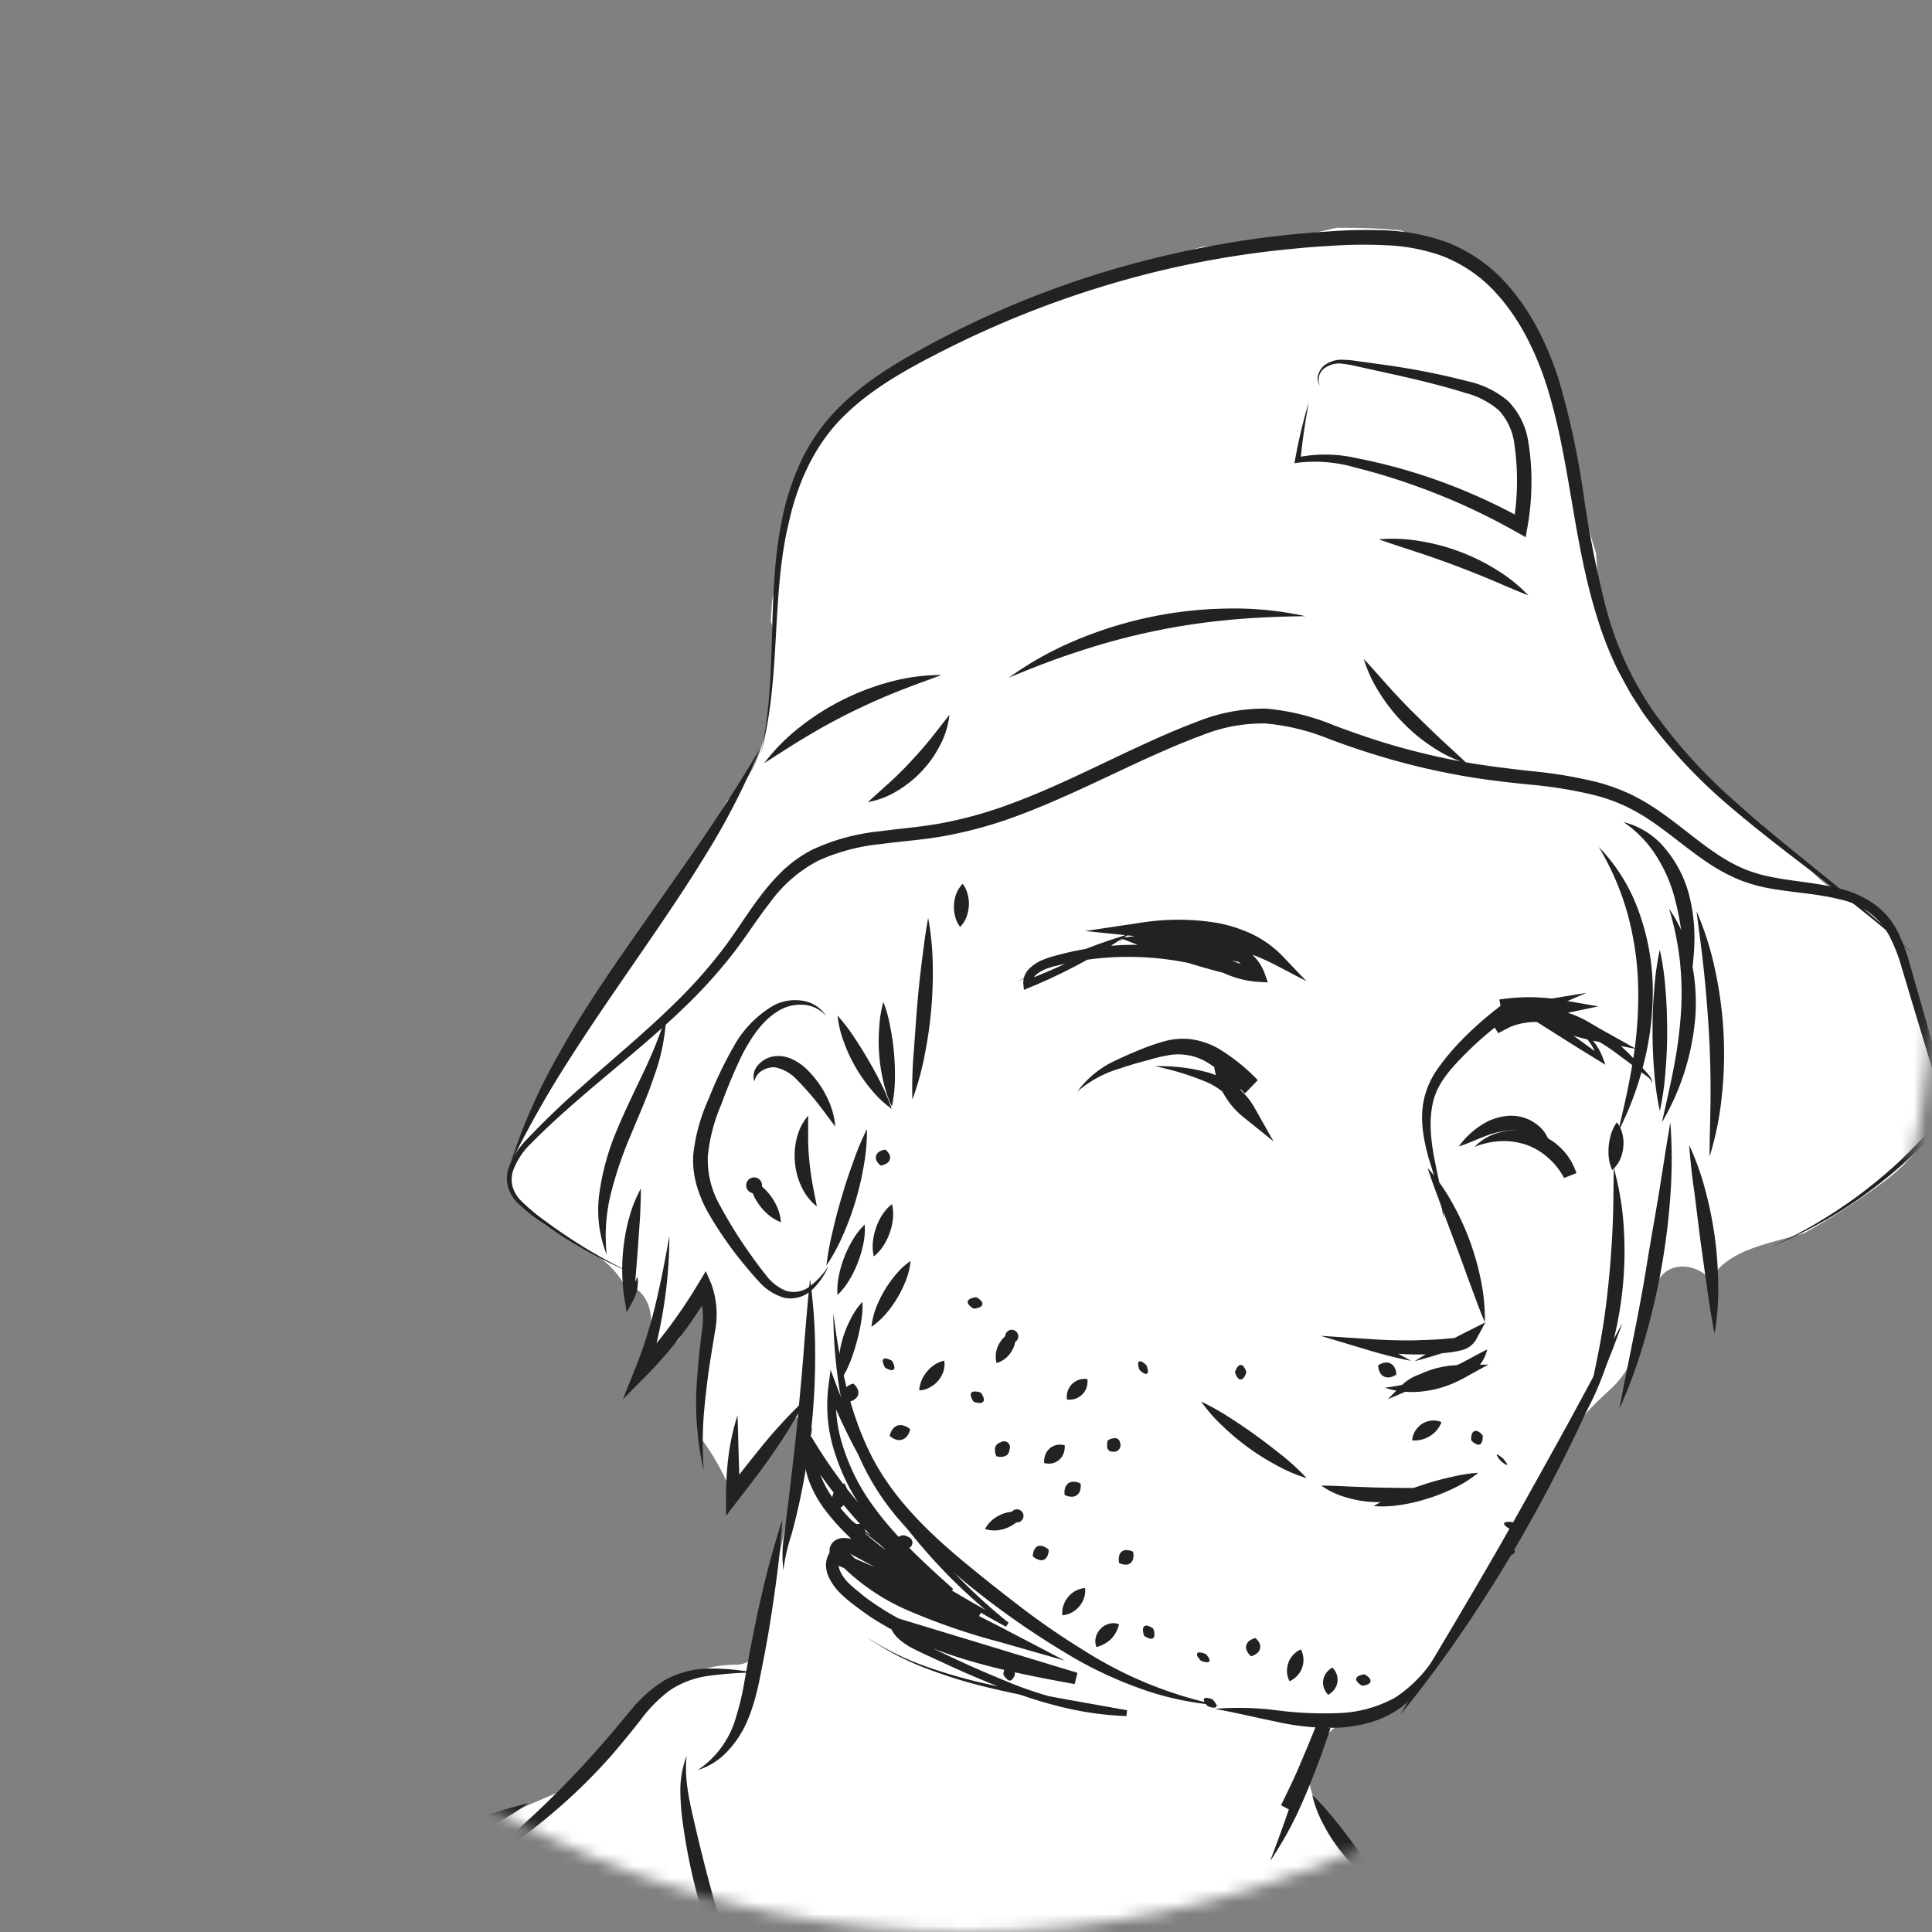 <svg xmlns="http://www.w3.org/2000/svg" width="160" height="160" fill="none"><rect width="100%" height="100%" fill="#808080" stroke="none"/><mask id="a" width="160" height="160" x="0" y="0" maskUnits="userSpaceOnUse" style="mask-type:alpha"><circle cx="80" cy="80" r="80" fill="#D9D9D9"/></mask><g mask="url(#a)"><path fill="#fff" d="M160.795 93.102c-1.475 1.502-2.755 3.2-4.452 4.511a57.646 57.646 0 0 1-6.907 4.5c-2.895.9-6.333 1.312-7.791 3.872-1.085-1.35-3.503-1.627-4.37.184-1.507 3.101-1.177 6.311-3.795 8.772-2.11 1.969-4.099 3.834-4.549 6.816-3.476 4.451-6.219 9.656-9.152 14.514a50.356 50.356 0 0 1-2.874 4.397c-3.454.499-8.328 2.169-8.464 6.354-.065 2.115 1.378 3.557 2.831 4.88.048.56.294 1.085.694 1.48a177.98 177.98 0 0 1 5.047 5.276 8.493 8.493 0 0 1-.444 5.194h-89.46c-.857-3.205.238-7.341 3.41-8.702l15.392-6.582 1.443-.608c2.37-3.459 5.308-7.048 8.99-8.962a9.892 9.892 0 0 1 4.38-1.133c2.386.087 2.64-2.348 2.494-4.451 1.507-4.018 1.822-8.377 3.253-12.422.147-.352.287-.716.407-1.084a1.018 1.018 0 0 0 0-.542c.081-.147.162-.293.25-.44.541-.954-.852-2.141-1.584-1.225-.933 1.171-2.006 2.218-2.971 3.356a17.084 17.084 0 0 0-1.958 2.673 19.69 19.69 0 0 0-2.846-4.988c.033-2.201.255-4.408.494-6.598.086-.109.178-.217.26-.326a.815.815 0 0 0 .076-.856c.278-.688.496-1.399.65-2.126.26-1.268-1.686-1.81-1.946-.542-.12.58-.287 1.15-.499 1.703a.842.842 0 0 0-.271.298c-.114.211-.212.428-.315.645a11.808 11.808 0 0 0-2.217 2.169 14.95 14.95 0 0 0-1.003 1.328l-.065-.228c.095-.11.165-.239.206-.379.607-2.033 1.675-5.715-.542-7.151a5.414 5.414 0 0 0-1.025-.494 7.01 7.01 0 0 0-2.12-2.169c-1.795-1.171-3.844-1.984-5.422-3.47a12.506 12.506 0 0 1-1.702-2.044c.024-1.051.12-2.1.287-3.139 1.328-3.296 3.692-6.251 4.81-9.645l1.236-1.958c1.355-1.789 2.602-3.654 3.795-5.562 2.06-2.679 4.267-5.509 5.73-8.621a26.665 26.665 0 0 0 2.05-3.296c3.123-2.516 3.649-7.255 3.644-10.985v-.96c.1-.192.151-.406.146-.623 0-.543-.06-1.117-.065-1.676a1.425 1.425 0 0 0-.12-.542c0-.39.044-.775.066-1.144 0-.228.032-.46.054-.688.25-1.204.455-2.418.688-3.628.31-1.626.987-3.334.911-4.998a1.476 1.476 0 0 0-.038-.272c.767-1.3 1.427-2.66 1.974-4.066 1.8-1.507 3.107-3.475 4.88-5.02a39.885 39.885 0 0 1 3.86-2.711c.063.005.126.005.19 0 1.567-.223 2.824-1.22 4.153-2.006.417-.244.846-.478 1.274-.705.357.045.72-.04 1.02-.239.395-.25.802-.477 1.203-.71.354.226.779.313 1.193.244l.417-.07a1.355 1.355 0 0 0 .927-.543c4.045-1.898 8.556-3.22 12.899-4.49a23.71 23.71 0 0 0 3.253-.444 2.904 2.904 0 0 0 1.897.271c2.017-.439 4.018-.96 6.035-1.41 1.285 0 2.575 0 3.855.104.542.027 1.019.07 1.507.119 2.787 1.34 5.601 2.207 8.225 4.06l.157.098c1.085 1.556 2.017 3.254 3.123 4.696l.071.081c.426 1.283.862 2.566 1.306 3.85.001.252.03.502.087.748.743 3.058 1.329 6.154 2.169 9.217 0 .054.043.103.065.163.038.265.07.542.114.807.201 1.013.471 2.012.808 2.988.082 1.76.32 3.509.71 5.227 1.084 4.744 4.115 7.85 6.674 11.82.135.22.321.406.542.541 1.545 2 3.494 3.652 5.72 4.847a16.947 16.947 0 0 0 3.476 3.085c1.247 1.486 2.629 2.787 4.809 3.297.119.027.228.038.336.054l.212.146a9.52 9.52 0 0 1 3.193 4.11c-.041.335-.021.675.06 1.003a48.21 48.21 0 0 0 2.201 6.951l.13.46c.445 1.888.629 3.827.548 5.764z"/><path fill="#222221" d="M52.407 105.464a40.142 40.142 0 0 1-5.004-2.559 40.165 40.165 0 0 1-2.359-1.545 16.417 16.417 0 0 1-2.217-1.773 3.014 3.014 0 0 1-.743-1.274c-.136-.486-.136-1 0-1.486.32-.918.84-1.753 1.523-2.445a69.165 69.165 0 0 1 4.05-3.93c2.798-2.511 5.71-4.88 8.355-7.494a40.615 40.615 0 0 0 3.703-4.153c1.139-1.453 2.093-3.069 3.253-4.587a17.19 17.19 0 0 1 1.914-2.168c.72-.674 1.53-1.243 2.408-1.692a17.27 17.27 0 0 1 5.563-1.513c1.876-.254 3.74-.38 5.535-.753 1.81-.366 3.59-.875 5.319-1.524 3.475-1.28 6.81-2.976 10.22-4.565 1.708-.792 3.421-1.567 5.21-2.234a14.825 14.825 0 0 1 5.721-1.084c1.93.173 3.822.639 5.611 1.383 1.762.66 3.497 1.263 5.292 1.767 1.794.504 3.595.927 5.422 1.258 1.827.33 3.659.542 5.53.759 1.895.17 3.775.483 5.622.938.931.252 1.838.584 2.711.992.87.423 1.702.918 2.489 1.48 1.567 1.085 2.977 2.332 4.495 3.356.742.518 1.534.961 2.364 1.323.837.343 1.71.592 2.602.743 1.806.342 3.698.445 5.574.96.956.252 1.86.675 2.667 1.247.206.142.399.304.575.482.193.168.374.35.542.542.311.388.582.805.808 1.247.422.87.759 1.778 1.008 2.711l.776 2.711 1.545 5.422.38 1.356c.138.458.252.923.341 1.393a3.342 3.342 0 0 1-.049 1.502c-.155.478-.404.92-.732 1.301a36.059 36.059 0 0 1-4.088 3.91 38.076 38.076 0 0 1-9.634 5.773 39.807 39.807 0 0 0 9.428-6.018 35.603 35.603 0 0 0 3.937-3.952c.278-.338.488-.726.618-1.144a2.85 2.85 0 0 0 0-1.28c-.19-.873-.543-1.778-.776-2.673l-1.626-5.378-.814-2.711a13.873 13.873 0 0 0-.992-2.548 6.039 6.039 0 0 0-4.115-3.053c-1.757-.455-3.633-.542-5.514-.862a13.002 13.002 0 0 1-2.808-.76 14.907 14.907 0 0 1-2.56-1.376c-1.626-1.085-3.019-2.3-4.527-3.346a16.336 16.336 0 0 0-2.347-1.377 14.772 14.772 0 0 0-2.554-.91 36.175 36.175 0 0 0-5.46-.884c-1.86-.19-3.752-.407-5.611-.743a60.555 60.555 0 0 1-5.536-1.258 68.614 68.614 0 0 1-5.379-1.768 18.179 18.179 0 0 0-5.264-1.284 13.438 13.438 0 0 0-5.26.976c-1.729.634-3.437 1.393-5.134 2.168-3.389 1.562-6.76 3.253-10.301 4.555a35.19 35.19 0 0 1-5.487 1.54c-1.882.379-3.795.493-5.606.737a16.533 16.533 0 0 0-5.249 1.382 11.517 11.517 0 0 0-4.034 3.514c-1.138 1.447-2.12 3.058-3.318 4.543a41.796 41.796 0 0 1-3.833 4.175c-2.71 2.613-5.677 4.945-8.501 7.39-1.416 1.22-2.803 2.478-4.105 3.795a6.002 6.002 0 0 0-1.485 2.245 2.35 2.35 0 0 0-.06 1.285c.117.428.336.82.64 1.144a15.468 15.468 0 0 0 2.125 1.784 41.09 41.09 0 0 0 2.304 1.594 40.556 40.556 0 0 0 4.902 2.721z"/><path fill="#222221" d="M42.268 96.372a47.898 47.898 0 0 1 4.088-9.217c1.627-2.939 3.508-5.742 5.422-8.507l5.753-8.22c1.887-2.754 3.708-5.546 5.422-8.452a58.799 58.799 0 0 1-4.603 8.968c-1.752 2.868-3.66 5.633-5.552 8.387-1.893 2.754-3.796 5.498-5.585 8.306a87.017 87.017 0 0 0-4.945 8.735zm20.728-33.919c.726-3.182.835-6.44.932-9.688.098-3.248.168-6.507.84-9.76.323-1.62.832-3.198 1.519-4.7a15.654 15.654 0 0 1 2.77-4.126c2.283-2.44 5.167-4.153 8.035-5.688a78.856 78.856 0 0 1 18.277-7.048 82.078 82.078 0 0 1 9.657-1.806c.813-.097 1.626-.2 2.439-.265.814-.065 1.627-.152 2.451-.196a40.556 40.556 0 0 1 4.945-.092c1.687.073 3.354.4 4.945.97a12.96 12.96 0 0 1 4.283 2.739c2.434 2.385 3.963 5.465 4.982 8.593A66.995 66.995 0 0 1 131.148 41a88.818 88.818 0 0 0 1.898 9.505 27.22 27.22 0 0 0 4.071 8.675 43.413 43.413 0 0 0 6.507 7.14c4.793 4.338 10.198 8.084 14.818 12.682-4.804-4.392-10.242-7.987-15.209-12.237a43.797 43.797 0 0 1-6.734-7.14 11.961 11.961 0 0 1-.704-1.015l-.673-1.04a59.833 59.833 0 0 1-1.187-2.17 30.236 30.236 0 0 1-1.773-4.613c-1.925-6.311-2.169-12.937-4.132-19.036-.997-3.02-2.488-5.932-4.738-8.106a11.717 11.717 0 0 0-3.899-2.462 15.52 15.52 0 0 0-4.597-.872 38.485 38.485 0 0 0-4.804.065c-.808.038-1.627.103-2.413.179-.786.076-1.626.157-2.407.249a79.995 79.995 0 0 0-9.532 1.724 82.37 82.37 0 0 0-18.108 6.81c-2.869 1.47-5.699 3.096-7.916 5.39-2.218 2.293-3.557 5.307-4.267 8.436-1.519 6.24-.63 12.942-2.353 19.29z"/><path fill="#222221" d="M78.627 59.2a6.977 6.977 0 0 1-.765 2.5 9.369 9.369 0 0 1-3.551 3.794 6.965 6.965 0 0 1-2.44.933l1.876-1.692a28.64 28.64 0 0 0 1.724-1.718 37.206 37.206 0 0 0 1.6-1.833l1.556-1.984zm34.315-4.631c.721.775 1.388 1.545 2.066 2.299.677.753 1.36 1.474 2.065 2.168.705.694 1.421 1.405 2.169 2.104.748.7 1.496 1.366 2.255 2.098a10.756 10.756 0 0 1-2.835-1.355 13.923 13.923 0 0 1-2.44-2 14.324 14.324 0 0 1-1.957-2.473 11.049 11.049 0 0 1-1.323-2.841zm1.247-9.901a12.906 12.906 0 0 1 3.389.141 17.083 17.083 0 0 1 6.343 2.37 12.791 12.791 0 0 1 2.646 2.125c-1.084-.418-2.071-.862-3.08-1.285a82.801 82.801 0 0 0-6.132-2.293c-1.041-.347-2.093-.678-3.166-1.058zM83.55 56.121a27.802 27.802 0 0 1 5.606-3.123 33.524 33.524 0 0 1 12.568-2.602 27.35 27.35 0 0 1 6.381.634c-2.136.027-4.239.108-6.332.31a55.368 55.368 0 0 0-6.214.932c-2.052.429-4.08.972-6.072 1.626-2 .635-3.963 1.4-5.937 2.223zm-20.261 7.08a16.175 16.175 0 0 1 2.965-2.998 20.722 20.722 0 0 1 7.542-3.757 16.043 16.043 0 0 1 4.18-.543c-1.323.488-2.613.95-3.882 1.459a56.193 56.193 0 0 0-3.72 1.675A50.279 50.279 0 0 0 66.792 61c-1.176.7-2.32 1.453-3.502 2.201zm45.093-29.88c-.276 1.6-.542 3.2-.678 4.81l-.271-.255c1.64-.33 3.332-.305 4.961.076a46.37 46.37 0 0 1 4.772 1.198 47.835 47.835 0 0 1 9.038 3.871l-.884.417c.383-2.206.414-4.458.092-6.674a5.05 5.05 0 0 0-1.274-2.776 6.951 6.951 0 0 0-2.819-1.458c-2.169-.678-4.414-1.199-6.658-1.687l-1.692-.374c-.542-.119-1.122-.265-1.675-.33a2.072 2.072 0 0 0-1.556.32 1.201 1.201 0 0 0-.44 1.469 1.037 1.037 0 0 1-.141-.846c.075-.295.233-.562.456-.77a2.31 2.31 0 0 1 1.702-.51c.602 0 1.166.125 1.741.19l1.713.239c2.3.32 4.579.773 6.826 1.355a7.631 7.631 0 0 1 3.297 1.627 6.102 6.102 0 0 1 1.67 3.35 19.8 19.8 0 0 1 .265 3.557 20.75 20.75 0 0 1-.331 3.535l-.146.835-.737-.417a53.314 53.314 0 0 0-8.762-3.969 50.872 50.872 0 0 0-4.625-1.388 11.927 11.927 0 0 0-4.701-.401l-.325.049.054-.304c.289-1.6.666-3.181 1.128-4.739zM68.412 84.14a2.71 2.71 0 0 0-1.995-.932 3.46 3.46 0 0 0-2.071.585c-1.242.787-2.093 2.088-2.803 3.4a42.015 42.015 0 0 0-1.79 4.223 14.478 14.478 0 0 0-1.133 4.306 7.672 7.672 0 0 0 1.025 4.147 36.918 36.918 0 0 0 2.413 3.888c.439.623.905 1.257 1.366 1.832a3.867 3.867 0 0 0 1.66 1.307 2.17 2.17 0 0 0 1.989-.369 6.462 6.462 0 0 0 1.54-1.686 5.866 5.866 0 0 1-1.329 1.946 2.605 2.605 0 0 1-2.358.684 4.477 4.477 0 0 1-2.087-1.35 37.099 37.099 0 0 1-1.54-1.801 31.262 31.262 0 0 1-2.668-3.914 10.579 10.579 0 0 1-.943-2.261 7.622 7.622 0 0 1-.277-2.5 15.11 15.11 0 0 1 1.28-4.651 33.217 33.217 0 0 1 2.033-4.262 8.957 8.957 0 0 1 3.334-3.46 3.839 3.839 0 0 1 2.397-.395 2.77 2.77 0 0 1 1.957 1.263z"/><path fill="#222221" d="M62.475 89.562a1.361 1.361 0 0 1 .304-1.355 2.169 2.169 0 0 1 1.339-.732 2.652 2.652 0 0 1 1.529.265 4.4 4.4 0 0 1 1.187.835 8.2 8.2 0 0 1 1.589 2.17c.418.794.675 1.664.754 2.558-.543-.715-1.03-1.398-1.551-2.05a22.226 22.226 0 0 0-1.627-1.826 3.324 3.324 0 0 0-1.821-1.036c-.35-.02-.7.063-1.003.239a1.345 1.345 0 0 0-.7.932zm4.452 2.83v1.952c0 .624.043 1.225.103 1.833.06.607.14 1.203.249 1.816.108.613.244 1.23.369 1.92a4.463 4.463 0 0 1-1.27-1.627 5.823 5.823 0 0 1-.541-2.001 6.028 6.028 0 0 1 .157-2.066 4.496 4.496 0 0 1 .933-1.827zm-2.262 8.823a3.49 3.49 0 0 1-1.035-.618 4.715 4.715 0 0 1-1.301-1.79.656.656 0 1 1 .77-.542c.284.242.539.517.759.819.217.304.399.631.542.976.157.366.247.757.265 1.155zm4.696-17.111c.505.568.968 1.174 1.383 1.81.417.614.802 1.242 1.17 1.877.37.634.727 1.28 1.052 1.946a14.8 14.8 0 0 1 .884 2.099 8.751 8.751 0 0 1-1.675-1.578c-.49-.58-.928-1.202-1.307-1.86a12.31 12.31 0 0 1-.965-2.06 8.798 8.798 0 0 1-.542-2.234zm4.5 7.53a9.98 9.98 0 0 1-.716-2.11 15.47 15.47 0 0 1-.336-2.168 14.7 14.7 0 0 1 0-2.169 9.446 9.446 0 0 1 .347-2.201c.272.7.47 1.427.591 2.169.14.707.24 1.422.298 2.141.06.721.082 1.445.066 2.169-.015.73-.098 1.455-.25 2.169zm1.697-.57a35.39 35.39 0 0 1 .103-3.795c.103-1.253.174-2.5.277-3.747.103-1.247.227-2.494.385-3.74.157-1.248.309-2.5.542-3.763.233 1.252.36 2.521.38 3.795a34.194 34.194 0 0 1-.125 3.795 35.448 35.448 0 0 1-.542 3.768 23.194 23.194 0 0 1-1.02 3.687zm3.958-14.297a2.449 2.449 0 0 1-.428-.916 3.183 3.183 0 0 1-.082-.9 3.01 3.01 0 0 1 .174-.89c.12-.323.304-.618.542-.867.207.27.353.583.428.916.075.294.104.597.087.9a3.41 3.41 0 0 1-.179.89c-.12.322-.304.617-.542.867zm-24.344 7.34a16.46 16.46 0 0 1-1.04 5.129c-.543 1.659-1.28 3.253-1.914 4.815a31.397 31.397 0 0 0-1.627 4.798 14.575 14.575 0 0 0-.347 5.053 9.987 9.987 0 0 1-.586-5.221c.256-1.75.735-3.459 1.426-5.086.678-1.626 1.437-3.16 2.17-4.711a38.667 38.667 0 0 0 1.918-4.777zm-2.098 14.319c0 .791-.033 1.561-.065 2.326l-.158 2.271c-.114 1.508-.216 3.004-.38 4.528l-.688-.206a5.018 5.018 0 0 0 1.014-1.627 3.253 3.253 0 0 1-.396 2.044l-.504.911-.184-1.117c-.355-2.33-.195-4.71.466-6.972a11.15 11.15 0 0 1 .895-2.158zm2.358 3.927c0 1.928-.151 3.853-.45 5.758a41.868 41.868 0 0 1-.542 2.846 26.18 26.18 0 0 1-.846 2.793l-.889-.542a54.787 54.787 0 0 0 2.749-3.346 43.315 43.315 0 0 0 2.402-3.6l.596-.992.456 1.057a7.463 7.463 0 0 1 .282 4.067c-.196 1.284-.429 2.51-.586 3.795-.157 1.285-.304 2.51-.369 3.795a31.843 31.843 0 0 0 .044 3.795 24.898 24.898 0 0 1-.542-7.666c.08-1.28.227-2.575.38-3.795a6.91 6.91 0 0 0-.294-3.465l1.047.06a34.86 34.86 0 0 1-5.422 7.086l-1.865 1.887.976-2.445c.361-.871.681-1.759.96-2.663.281-.9.542-1.816.764-2.737.46-1.914.819-3.79 1.15-5.688zm5.644 14.86c.05 1.117.06 2.218.098 3.318.038 1.101.06 2.169.12 3.253l-1.047-.336c.504-.672.987-1.355 1.513-2.011.526-.656 1.04-1.312 1.577-1.958a40.408 40.408 0 0 1 3.46-3.687 41.864 41.864 0 0 1-2.625 4.338c-.477.689-.96 1.377-1.464 2.044s-1.019 1.334-1.534 1.995l-1.046 1.356v-1.692c-.002-1.12.071-2.24.216-3.351a19.22 19.22 0 0 1 .732-3.269z"/><path fill="#222221" d="M67.079 105.93a42.91 42.91 0 0 1 .428 6.078 56.337 56.337 0 0 1-1.242 12.118 50.547 50.547 0 0 1-.72 2.966c-.317.955-.54 1.94-.668 2.938a10.514 10.514 0 0 1 .087-3.058l.374-2.998c.233-2.001.477-3.996.673-5.997.195-2 .385-3.995.542-6.001.157-2.006.325-4.018.526-6.046zm1.935 2.815c.51 4.05 1.296 8.105 3.09 11.695 1.795 3.589 4.728 6.435 7.84 9.005a149.462 149.462 0 0 0 4.788 3.796 61.992 61.992 0 0 0 5.015 3.431 33.42 33.42 0 0 0 11.218 4.555 24.615 24.615 0 0 1-6.035-1.215 33.723 33.723 0 0 1-5.655-2.521 69.147 69.147 0 0 1-10.1-7.091 40.428 40.428 0 0 1-4.495-4.295 20.671 20.671 0 0 1-3.421-5.237 24.455 24.455 0 0 1-1.762-5.964 40.948 40.948 0 0 1-.483-6.159zm31.571 32.774a24.777 24.777 0 0 1 5.222.13c1.679.214 3.372.288 5.064.223a10.42 10.42 0 0 0 4.679-1.291 11.218 11.218 0 0 0 3.448-3.622 8.42 8.42 0 0 1-2.922 4.408 8.193 8.193 0 0 1-2.457 1.231 11.61 11.61 0 0 1-2.672.477c-1.773.068-3.547-.1-5.276-.498-1.708-.342-3.367-.759-5.086-1.058z"/><path fill="#222221" d="m115.956 142.012 4.771-8.035c1.578-2.678 3.15-5.357 4.669-8.062 1.518-2.706 3.03-5.422 4.521-8.133l4.446-8.22c-1.046 2.945-2.271 5.824-3.605 8.648a129.3 129.3 0 0 1-4.311 8.317 117.427 117.427 0 0 1-4.923 7.97c-1.745 2.592-3.578 5.102-5.568 7.515z"/><path fill="#222221" d="M131.289 117.045c.38-1.702.754-3.372 1.085-5.053.33-1.68.58-3.356.764-5.047.184-1.692.32-3.384.401-5.092.082-1.707.082-3.415.103-5.156a23.97 23.97 0 0 1 .841 5.151 30.278 30.278 0 0 1-1.193 10.367 24.262 24.262 0 0 1-2.001 4.83z"/><path fill="#222221" d="M133.513 96.898a3.46 3.46 0 0 1-.282-1.051 4.77 4.77 0 0 1 0-.971c.032-.322.096-.64.189-.949.108-.35.269-.68.478-.981.234.297.397.644.477 1.014.076.338.096.686.059 1.03a3.29 3.29 0 0 1-.255 1.008c-.153.346-.38.653-.666.9z"/><path fill="#222221" d="M133.989 93.764c.488-2.017.949-4.013 1.258-6.024.323-1.997.462-4.018.418-6.04a24.893 24.893 0 0 0-.862-5.964 22.463 22.463 0 0 0-2.402-5.595 14.72 14.72 0 0 1 3.302 5.308 19.52 19.52 0 0 1 1.171 6.202 23.98 23.98 0 0 1-.705 6.257 26.05 26.05 0 0 1-2.18 5.856zm4.235-18.511a11.865 11.865 0 0 1 1.832 4.25c.337 1.53.454 3.1.347 4.663a20.479 20.479 0 0 1-2.765 8.778c.325-1.502.678-2.97.96-4.446a36.21 36.21 0 0 0 .596-4.413 25.05 25.05 0 0 0-.065-4.424 24.01 24.01 0 0 0-.905-4.408z"/><path fill="#222221" d="M137.459 78.648c.237 1.1.395 2.217.472 3.34.097 1.084.13 2.228.135 3.34a36.21 36.21 0 0 1-.135 3.34 22.79 22.79 0 0 1-.472 3.34 24.414 24.414 0 0 1-.472-3.34 40.068 40.068 0 0 1-.13-3.34c0-1.112.038-2.229.136-3.34.075-1.123.231-2.24.466-3.34zm3.042-3.183a25.31 25.31 0 0 1 1.551 4.934 32.765 32.765 0 0 1 .547 10.318 25.539 25.539 0 0 1-1.019 5.07c0-1.725.076-3.427.081-5.119a82.362 82.362 0 0 0-.13-5.07 113.096 113.096 0 0 0-.407-5.052c-.173-1.687-.412-3.39-.623-5.08zm-.613 19.367a21.686 21.686 0 0 1 1.345 3.757 31.78 31.78 0 0 1 .786 3.904c.174 1.317.266 2.645.277 3.974a21.335 21.335 0 0 1-.304 3.974c-.266-1.312-.455-2.608-.64-3.909l-.542-3.877-.482-3.876a54.772 54.772 0 0 1-.44-3.947zm-5.774 21.84c.363-1.996.775-3.964 1.166-5.932.39-1.968.77-3.931 1.084-5.904.315-1.974.678-3.942 1.003-5.92.326-1.98.613-3.97.965-5.965a41.87 41.87 0 0 1 0 6.073c-.283 4.041-1 8.039-2.136 11.928a41.995 41.995 0 0 1-2.082 5.72zm5.671-34.435c-.195-1.355-.282-2.71-.417-4.017a24.153 24.153 0 0 0-.678-3.85 12.467 12.467 0 0 0-1.529-3.497 9.527 9.527 0 0 0-2.711-2.792 6.474 6.474 0 0 1 3.481 2.228 9.803 9.803 0 0 1 1.936 3.741c.35 1.348.502 2.74.45 4.132a20.837 20.837 0 0 1-.532 4.055zm-20.229 18.613a35.95 35.95 0 0 0-1.225-4.88c-.45-1.626-.797-3.366-.358-5.123a7.05 7.05 0 0 1 1.133-2.397c.497-.697 1.04-1.36 1.627-1.984a28.384 28.384 0 0 1 3.833-3.383l-.119.83-.217-1.145a15.845 15.845 0 0 1 5.01.033l3.128.542-3.107.656a7.206 7.206 0 0 1-2.748.049l.249-1.16a24.698 24.698 0 0 1 5.823 2.353l2.911 1.626-3.253-.618a18.844 18.844 0 0 1-5.655-2.06l.45-.76c.944.662 1.882 1.34 2.814 2.012.933.672 1.871 1.35 2.798 2.039l-.331.25a4.668 4.668 0 0 0-1.084-1.915 4.877 4.877 0 0 0-1.876-1.252 4.668 4.668 0 0 1 2.044 1.084 4.88 4.88 0 0 1 1.334 1.952l.217.58-.543-.336a178.763 178.763 0 0 1-2.938-1.822c-.971-.618-1.952-1.225-2.923-1.854l.456-.754a19.518 19.518 0 0 0 5.422 1.763l-.358 1.019a26.72 26.72 0 0 0-5.601-2.169l.25-1.16a6.302 6.302 0 0 0 2.298-.06v1.188a14.576 14.576 0 0 0-4.63-.076l-.217-1.144a1.19 1.19 0 0 1 1.182.417l.396.477-.51.353a28.044 28.044 0 0 0-3.795 3.166c-1.155 1.16-2.299 2.37-2.711 3.877-.412 1.507-.265 3.172.038 4.798.304 1.627.775 3.302.786 4.988zM84.233 81.31a40.262 40.262 0 0 1 3.763-1.925 46.413 46.413 0 0 1 3.947-1.534l1.67-.542-1.502.938a41 41 0 0 1-3.367 1.925 43.938 43.938 0 0 1-3.519 1.626l-.428.18-.049-.473a1.625 1.625 0 0 1 .504-1.295c.304-.296.66-.532 1.052-.694a7.4 7.4 0 0 1 1.123-.375c.363-.103.737-.19 1.084-.276a24.68 24.68 0 0 1 9.125-.352c1.519.225 3.014.588 4.467 1.084l-.32 1.084a53.823 53.823 0 0 1-6.89-2.168l-2.126-.83 2.266-.298a6.278 6.278 0 0 1 2.592.265c.783.257 1.546.57 2.282.938 1.432.695 2.814 1.405 4.235 1.502l-.607.803a2.995 2.995 0 0 0-1.529-1.562 10.612 10.612 0 0 0-2.397-.84 35.944 35.944 0 0 0-5.205-.922l-4.532-.466 4.5-.672a19.84 19.84 0 0 1 6.23-.033c1.047.173 2.067.487 3.03.933a8.842 8.842 0 0 1 2.597 1.865l1.968 2.065-2.515-1.317a18.434 18.434 0 0 0-9.136-2.082l.125-.645a25.621 25.621 0 0 0 5.134 1.832l-.184.434a9.466 9.466 0 0 0-4.479-1.561 26.059 26.059 0 0 0-2.429-.141h-1.225a1.53 1.53 0 0 0-.59.06c-.19.053-.234.4 0 .444-.234-.027-.223-.401 0-.477.193-.073.4-.106.606-.098l1.226-.06a21.73 21.73 0 0 1 2.45 0 9.776 9.776 0 0 1 4.728 1.426l.998.651-1.182-.222a22.77 22.77 0 0 1-5.324-1.686l-1.231-.543 1.36-.081a19.25 19.25 0 0 1 9.597 1.925l-.542.748a9.215 9.215 0 0 0-5.134-2.407 18.765 18.765 0 0 0-5.878.114l-.038-1.139c1.816.171 3.615.48 5.384.922.92.205 1.814.516 2.662.927a4.194 4.194 0 0 1 2.115 2.217l.304.857-.911-.054a8.125 8.125 0 0 1-2.483-.608c-.77-.309-1.491-.677-2.17-1.019-1.398-.683-2.819-1.296-4.207-1.117l.141-1.128a59.621 59.621 0 0 0 6.734 2.207l-.32 1.052a24.595 24.595 0 0 0-8.674-1.442 23.493 23.493 0 0 0-5.482.7 6.659 6.659 0 0 0-1.025.303c-.634.255-1.209.705-1.16 1.236l-.477-.298a50.267 50.267 0 0 0 3.524-1.507 53.277 53.277 0 0 0 3.41-1.757l.168.38a42.987 42.987 0 0 0-3.98 1.35c-1.3.515-2.596 1.019-3.854 1.653z"/><path fill="#222221" d="M124.485 83.923a85.6 85.6 0 0 1-1.345 1.084l-.184-.298a11.53 11.53 0 0 1 4.641-1.865l3.795-.624-3.567 1.54c-.64.277-1.28.542-1.903.857-.624.314-1.236.623-1.849.948l-.607-.997a6.44 6.44 0 0 1 3.947-1.112 8.872 8.872 0 0 1 3.882 1.036c1.145.63 2.2 1.411 3.139 2.32.477.434.911.9 1.35 1.367l.645.71c.201.228.456.542.374.873 0-.336-.281-.542-.542-.721l-.759-.58c-.493-.39-1.008-.765-1.512-1.139a16.826 16.826 0 0 0-3.172-1.897 8.744 8.744 0 0 0-3.449-.787 5.75 5.75 0 0 0-3.253.895l-.607-.998a23.651 23.651 0 0 1 1.952-.91 21.876 21.876 0 0 1 2.017-.754l.222.916a13.658 13.658 0 0 0-4.587 1.225l-.179-.298a61.215 61.215 0 0 1 1.551-.791zm-35.264 6.475a8.095 8.095 0 0 1 3.253-2.613 30.99 30.99 0 0 1 1.909-.84c.65-.272 1.317-.504 1.995-.695a5.63 5.63 0 0 1 2.266-.184c.76.108 1.494.35 2.169.716a15.66 15.66 0 0 1 3.351 2.673l-1.047 1.084a8.843 8.843 0 0 0-2.109-1.491l1.041-.77a5.662 5.662 0 0 0 1.708 3.253l-.965.76a5.881 5.881 0 0 0-2.944-2.712 22.848 22.848 0 0 0-4.207-1.28 15.325 15.325 0 0 1 4.489.543 7.64 7.64 0 0 1 2.12 1.046 5.72 5.72 0 0 1 1.626 1.817l1.589 2.814-2.554-2.055a6.584 6.584 0 0 1-1.502-1.757 6.358 6.358 0 0 1-.824-2.169l-.238-1.388 1.279.613a10.38 10.38 0 0 1 2.494 1.697l-1.041 1.084a15.185 15.185 0 0 0-2.992-2.494 4.659 4.659 0 0 0-3.481-.629c-.63.103-1.269.304-1.93.483a27.76 27.76 0 0 0-1.942.586 9.466 9.466 0 0 0-3.513 1.908zm31.588 4.549a6.863 6.863 0 0 1 1.74-1.687 4.768 4.768 0 0 1 2.397-.856 3.509 3.509 0 0 1 2.51.862c.339.295.603.666.77 1.084.162.403.178.85.043 1.263a2.651 2.651 0 0 0-1.366-1.572 3.665 3.665 0 0 0-1.881-.428 7.15 7.15 0 0 0-2.039.488c-.683.255-1.388.59-2.174.846z"/><path fill="#222221" d="M126.773 93.814c.859.12 1.661.497 2.299 1.084a5.1 5.1 0 0 1 1.48 2.255l-1.025.401a5.684 5.684 0 0 0-1.301-1.653 5.42 5.42 0 0 0-1.794-1.084 5.9 5.9 0 0 0-2.104-.315 6.852 6.852 0 0 0-2.218.477 4.53 4.53 0 0 1 2.109-1.209 5.11 5.11 0 0 1 2.511-.027 5.523 5.523 0 0 1 2.277 1.193 5.709 5.709 0 0 1 1.518 2.12l-1.025.401a5.692 5.692 0 0 0-.959-2.044 6.335 6.335 0 0 0-1.768-1.6zm-8.54 2.915a15.607 15.607 0 0 1 2.006 2.836 21.705 21.705 0 0 1 1.464 3.144c.401 1.087.716 2.204.944 3.34.234 1.136.341 2.294.319 3.454-.46-1.085-.845-2.169-1.23-3.204-.385-1.036-.765-2.12-1.166-3.172a313.151 313.151 0 0 1-1.182-3.161c-.39-1.057-.802-2.12-1.155-3.237zm-.341 17.607c.509-.249.959-.434 1.399-.634a77.77 77.77 0 0 0 1.268-.591c.418-.201.819-.412 1.242-.64.423-.228.851-.466 1.361-.71a3.141 3.141 0 0 1-.765 1.453 4.22 4.22 0 0 1-1.306.981 4.165 4.165 0 0 1-1.583.428 3.145 3.145 0 0 1-1.616-.287zm-.738-1.607a48.265 48.265 0 0 1 4.446-2.505l1.415-.716-.77 1.432a1.89 1.89 0 0 1-1.209.878c-.387.1-.783.169-1.182.206a21.647 21.647 0 0 1-4.538.054 19.539 19.539 0 0 1-2.244-.341l.217-.846c.607.271 1.203.542 1.794.856.591.315 1.188.608 1.762.949a32.712 32.712 0 0 1-1.946-.444 40.882 40.882 0 0 1-1.919-.542l-3.611-1.085 3.827.255c.732.054 1.459.087 2.169.108.71.022 1.459.028 2.169 0 .71-.027 1.448-.043 2.169-.113.363-.038.737-.049 1.019-.109a.937.937 0 0 0 .602-.309l.645.716a46.094 46.094 0 0 1-4.815 1.556zm-3.019.349c.171-.127.373-.208.585-.233a.757.757 0 0 1 .434.07.775.775 0 0 1 .32.304c.105.187.16.398.162.612-.174.128-.377.21-.591.239a.75.75 0 0 1-.748-.38 1.264 1.264 0 0 1-.162-.612z"/><path fill="#222221" d="M117.523 113.836c-.388.395-.721.84-.992 1.323l-.401-.45a7.84 7.84 0 0 1 4.673-1.653l2.467-.049-2.168 1.182a8.772 8.772 0 0 1-3.161 1.025 7.317 7.317 0 0 1-3.253-.288 20.79 20.79 0 0 0 3.063-.634c.959-.291 1.885-.68 2.765-1.16l.304 1.133a11.964 11.964 0 0 0-4.387.97l-1.507.645 1.084-1.084a3.898 3.898 0 0 1 1.513-.96zm-18.049 2.232c.823.397 1.62.847 2.386 1.345a42.17 42.17 0 0 1 2.217 1.512c.721.521 1.437 1.085 2.126 1.627a20.101 20.101 0 0 1 2.011 1.86 12.854 12.854 0 0 1-2.537-1.085 19.82 19.82 0 0 1-2.31-1.453 19.504 19.504 0 0 1-2.093-1.757 12.81 12.81 0 0 1-1.8-2.049zm9.949 6.964c.803 0 1.556.038 2.304.076l2.212.081 2.218.038c.748 0 1.502 0 2.299.049a6.65 6.65 0 0 1-2.169.889 9.077 9.077 0 0 1-2.358.233 8.976 8.976 0 0 1-2.337-.363 6.817 6.817 0 0 1-2.169-1.003z"/><path fill="#222221" d="M113.76 124.729a14.29 14.29 0 0 1 2.082-1.031c.7-.292 1.41-.542 2.125-.775a24.022 24.022 0 0 1 2.169-.591 13.524 13.524 0 0 1 2.288-.363 9.769 9.769 0 0 1-1.973 1.252c-.689.342-1.403.628-2.137.857-.73.241-1.479.422-2.239.542a9.806 9.806 0 0 1-2.315.109zM71.796 93.51c.01 1-.075 1.998-.255 2.981a23.84 23.84 0 0 1-.667 2.896c-.279.949-.618 1.88-1.014 2.786a15.437 15.437 0 0 1-1.42 2.635c.115-.988.296-1.968.542-2.933.211-.954.471-1.897.748-2.835.276-.939.58-1.866.921-2.787a22.23 22.23 0 0 1 1.145-2.744zm-.185 7.903a5.972 5.972 0 0 1-.119 1.627 9.447 9.447 0 0 1-.445 1.507 8.728 8.728 0 0 1-.683 1.41 5.918 5.918 0 0 1-1.008 1.29 5.969 5.969 0 0 1 .12-1.627 9.478 9.478 0 0 1 1.132-2.917 5.96 5.96 0 0 1 1.003-1.29zm-.184 6.399a8.106 8.106 0 0 1-.13 1.763 15.27 15.27 0 0 1-.374 1.653 14.78 14.78 0 0 1-.543 1.627 8.188 8.188 0 0 1-.83 1.561 6.064 6.064 0 0 1-.091-1.789 8.853 8.853 0 0 1 .96-3.334 5.92 5.92 0 0 1 1.008-1.481zm-.754 6.773c.16.13.285.298.363.488a.692.692 0 0 1 .033.413.626.626 0 0 1-.217.341 1.188 1.188 0 0 1-.542.26 1.233 1.233 0 0 1-.364-.488.664.664 0 0 1-.032-.406.658.658 0 0 1 .222-.347c.156-.129.34-.219.537-.261zm-1.507 10.533a1.581 1.581 0 0 1-.26-.716 1.378 1.378 0 0 1 .065-.602c.061-.201.167-.386.309-.542a1.58 1.58 0 0 1 .64-.412c.144.214.235.46.265.716a1.39 1.39 0 0 1-.07.602 1.422 1.422 0 0 1-.31.542 1.629 1.629 0 0 1-.64.412zm1.697 2.071a1.18 1.18 0 0 1-.266-.482.365.365 0 0 1 0-.299.402.402 0 0 1 .25-.173c.179-.037.363-.037.542 0 .121.14.212.305.266.482a.391.391 0 0 1-.033.299.394.394 0 0 1-.25.168 1.233 1.233 0 0 1-.509.005zm2.63 4.121a1.314 1.314 0 0 1-.093-.543.278.278 0 0 1 .237-.297.279.279 0 0 1 .137.015.602.602 0 0 1 .454.249.599.599 0 0 1 .089.51.324.324 0 0 1-.109.245.316.316 0 0 1-.271.037 1.253 1.253 0 0 1-.444-.216zm3.014 2.461a1.226 1.226 0 0 1 0-.58.541.541 0 0 1 .212-.298.54.54 0 0 1 .352-.081c.194.025.38.096.542.206.047.192.047.393 0 .585a.54.54 0 0 1-.206.298.568.568 0 0 1-.358.076 1.21 1.21 0 0 1-.542-.206zm-2.825-14.861c.04-.216.134-.419.271-.59a.9.9 0 0 1 .385-.266.821.821 0 0 1 .461 0c.215.052.413.158.575.309-.04.217-.132.42-.271.591a.835.835 0 0 1-.846.282 1.34 1.34 0 0 1-.575-.326zm7.9 7.716c.151-.297.364-.56.623-.77a2.942 2.942 0 0 1 1.594-.661.54.54 0 0 1 .92.138.54.54 0 0 1-.556.746 2.943 2.943 0 0 1-.749.444c-.27.115-.558.187-.85.212a2.453 2.453 0 0 1-.982-.109zm3.952 2.256c.001-.2.05-.397.141-.574a.599.599 0 0 1 .282-.266.63.63 0 0 1 .38 0c.192.058.368.161.515.298 0 .202-.049.401-.141.58a.64.64 0 0 1-.276.261.618.618 0 0 1-.386 0 1.21 1.21 0 0 1-.515-.299zm-11.478-1.128c.087-.187.217-.35.38-.477a.65.65 0 0 1 .374-.131c.136.005.269.05.38.131a.492.492 0 0 1 0 .954.64.64 0 0 1-.38.125.612.612 0 0 1-.374-.131 1.274 1.274 0 0 1-.38-.471zm3.953 5.453c.034-.168.098-.327.19-.472a.237.237 0 0 1 .19-.13c.059 0 .124.038.184.125a.693.693 0 0 1 0 .954.2.2 0 0 1-.3.093.2.2 0 0 1-.075-.093 1.456 1.456 0 0 1-.19-.477zm1.691 3.953a1.221 1.221 0 0 1 0-.542.392.392 0 0 1 .168-.255.365.365 0 0 1 .299 0c.18.049.345.14.482.266.04.178.04.363 0 .542a.415.415 0 0 1-.168.255.43.43 0 0 1-.303.027 1.325 1.325 0 0 1-.478-.293zm3.39 1.504c.01-.178.058-.352.14-.51a.316.316 0 0 1 .212-.173.324.324 0 0 1 .26.075.595.595 0 0 1 .32.698.585.585 0 0 1-.136.24.281.281 0 0 1-.466.093 1.382 1.382 0 0 1-.33-.423zm-9.782-25.398a1.372 1.372 0 0 1-.195-.477.26.26 0 0 1 .049-.234.254.254 0 0 1 .11-.054.255.255 0 0 1 .123.006c.17.034.332.1.477.195.092.146.158.308.195.477a.276.276 0 0 1-.049.233.283.283 0 0 1-.238.049 1.42 1.42 0 0 1-.472-.195zm2.819 1.882a2.54 2.54 0 0 1 .223-.895c.109-.238.249-.461.417-.661.17-.208.366-.39.586-.543.256-.174.543-.299.846-.368a1.88 1.88 0 0 1-.087.938c-.19.542-.577.993-1.084 1.263a1.894 1.894 0 0 1-.9.266zm4.517.938a1.254 1.254 0 0 1-.239-.471.327.327 0 0 1 .038-.266.285.285 0 0 1 .244-.108c.186-.009.371.025.542.097.113.138.195.299.239.472a.304.304 0 0 1-.038.265.298.298 0 0 1-.244.109 1.245 1.245 0 0 1-.542-.098zm1.881 4.518a1.25 1.25 0 0 1-.13-.586.625.625 0 0 1 .135-.363.608.608 0 0 1 .337-.201.492.492 0 0 1 .6.02.49.49 0 0 1 .126.588.583.583 0 0 1-.135.368.607.607 0 0 1-.337.196 1.194 1.194 0 0 1-.596-.022zm3.953.562a1.45 1.45 0 0 1 .108-.727 1.282 1.282 0 0 1 .846-.754c.242-.061.496-.061.738 0a1.55 1.55 0 0 1-.109.732 1.278 1.278 0 0 1-.846.749 1.508 1.508 0 0 1-.737 0zm1.692 2.635a1.247 1.247 0 0 1 .054-.618.72.72 0 0 1 .249-.341.714.714 0 0 1 .407-.131c.212-.001.42.051.607.152.035.208.016.42-.054.618a.696.696 0 0 1-.662.472 1.23 1.23 0 0 1-.602-.152zm.189-7.9a1.551 1.551 0 0 1 .087-.759c.07-.194.184-.37.33-.515a1.5 1.5 0 0 1 .515-.336 1.62 1.62 0 0 1 .76-.087 1.63 1.63 0 0 1-.087.765 1.535 1.535 0 0 1-.331.515 1.518 1.518 0 0 1-1.274.417zm3.384 3.381c.165-.099.35-.16.542-.178a.462.462 0 0 1 .32.086.451.451 0 0 1 .151.288.542.542 0 0 1-.596.742.448.448 0 0 1-.314-.086.463.463 0 0 1-.152-.293 1.316 1.316 0 0 1 .049-.559zm-3.763 14.489c-.03-.293.007-.59.108-.867a2.132 2.132 0 0 1 .938-1.128c.255-.15.54-.239.835-.26.031.293-.004.589-.103.867a2.134 2.134 0 0 1-.943 1.128 1.976 1.976 0 0 1-.835.26zm2.825 2.635a1.308 1.308 0 0 1-.044-.857 1.6 1.6 0 0 1 .396-.672c.184-.188.414-.324.667-.396.281-.087.584-.074.857.038-.07.258-.172.506-.304.737a2.22 2.22 0 0 1-.84.841c-.23.133-.476.237-.732.309zm9.216 4.892a1.527 1.527 0 0 1-.298-.402c-.043-.097-.049-.168 0-.216a.23.23 0 0 1 .2-.071c.169.017.333.059.489.125.124.116.227.254.303.406.044.098.044.169 0 .212-.032.049-.097.07-.206.07a1.587 1.587 0 0 1-.488-.124zm-5.27-5.831a1.323 1.323 0 0 1-.092-.542.308.308 0 0 1 .109-.249.315.315 0 0 1 .265-.038c.171.049.332.13.472.239.072.171.105.356.098.542a.277.277 0 0 1-.374.282 1.402 1.402 0 0 1-.478-.234zm4.706 2.068a1.71 1.71 0 0 1-.303-.401.24.24 0 0 1 0-.217.238.238 0 0 1 .2-.07c.168.018.332.06.488.125.123.118.225.255.304.406.043.098.043.168 0 .212-.043.043-.098.07-.2.07a1.502 1.502 0 0 1-.489-.125zm4.148-.374a1.252 1.252 0 0 1-.363-.488.684.684 0 0 1-.032-.412.693.693 0 0 1 .216-.342c.158-.128.344-.218.543-.26.162.131.289.3.368.494a.655.655 0 0 1 0 .406.693.693 0 0 1-.216.342 1.243 1.243 0 0 1-.516.26zm3.189 2.07a1.974 1.974 0 0 1-.212-.818c-.004-.24.035-.479.114-.705a1.9 1.9 0 0 1 .358-.613c.185-.218.419-.389.683-.499a1.907 1.907 0 0 1 .098 1.518 1.904 1.904 0 0 1-1.041 1.117zm3.199 1.127a1.579 1.579 0 0 1-.375-.645 1.365 1.365 0 0 1-.032-.586c.031-.195.107-.381.222-.542.138-.204.324-.372.542-.488.175.182.303.404.374.645a1.32 1.32 0 0 1-.189 1.128c-.14.203-.326.371-.542.488zm2.824-.753a1.267 1.267 0 0 1-.417-.331.301.301 0 0 1-.082-.26.312.312 0 0 1 .174-.206c.158-.082.332-.132.51-.146.161.081.305.193.422.33a.325.325 0 0 1 .076.261.326.326 0 0 1-.173.211 1.263 1.263 0 0 1-.51.141zm-20.131-10.161a1.195 1.195 0 0 1 0-.597.625.625 0 0 1 .195-.336.584.584 0 0 1 .368-.135 1.2 1.2 0 0 1 .586.13c.048.196.048.4 0 .596a.59.59 0 0 1-.564.472 1.25 1.25 0 0 1-.585-.13zm1.691-15.989a1.54 1.54 0 0 1-.119-.488.227.227 0 0 1 .065-.206.217.217 0 0 1 .212 0c.15.076.288.177.406.299.068.156.11.323.125.493 0 .103 0 .168-.07.201a.242.242 0 0 1-.212 0 1.438 1.438 0 0 1-.407-.299zm7.9.185c.047-.171.128-.332.238-.471a.329.329 0 0 1 .234-.13.306.306 0 0 1 .238.13c.107.14.187.301.233.471a1.418 1.418 0 0 1-.233.478.338.338 0 0 1-.238.13.333.333 0 0 1-.234-.13 1.325 1.325 0 0 1-.238-.478zm14.677 5.645c.016-.297.114-.584.282-.83a1.83 1.83 0 0 1 .542-.542c.22-.139.468-.228.726-.26.297-.04.599.003.873.125-.101.265-.25.509-.439.721a2.206 2.206 0 0 1-.542.444 2.45 2.45 0 0 1-.634.271 2.42 2.42 0 0 1-.808.071zm4.891-.001a1.217 1.217 0 0 1 .059-.542.35.35 0 0 1 .472-.217c.162.083.302.202.412.347.02.183 0 .368-.06.542a.315.315 0 0 1-.19.211.336.336 0 0 1-.281-.027 1.256 1.256 0 0 1-.412-.314zm2.634 1.509c.103.12.199.247.287.379.049.081.06.125.049.141-.011.016-.059 0-.141-.043a1.674 1.674 0 0 1-.672-.673c-.049-.081-.06-.124-.043-.141.016-.016.059 0 .135.049.137.085.265.181.385.288zm.564 5.834a1.827 1.827 0 0 1-.401-.293c-.071-.076-.092-.135-.076-.184.016-.049.065-.081.168-.098.165-.026.334-.026.499 0 .148.075.283.172.401.288.07.076.092.135.076.184-.016.049-.071.081-.168.098a1.703 1.703 0 0 1-.499.005zm-.19 2.254a1.44 1.44 0 0 1-.471-.19.248.248 0 0 1-.131-.184c0-.065.038-.125.131-.19.144-.091.304-.155.471-.19.169.035.331.099.477.19.093.065.131.125.131.19a.248.248 0 0 1-.131.184 1.441 1.441 0 0 1-.477.19zm-42.322-16.005a2.121 2.121 0 0 1-.038-.895c.047-.254.137-.497.266-.721.126-.226.291-.428.488-.597a.54.54 0 0 1 .811-.461.536.536 0 0 1 .273.463.545.545 0 0 1-.26.47 2.124 2.124 0 0 1-.266.721 2.224 2.224 0 0 1-.488.597 1.975 1.975 0 0 1-.786.423zm-1.887-4.5a1.274 1.274 0 0 1-.418-.331.326.326 0 0 1-.081-.26.339.339 0 0 1 .173-.211c.17-.084.354-.133.543-.141.16.079.303.192.417.33a.34.34 0 0 1 .081.261.356.356 0 0 1-.179.211c-.167.083-.35.131-.536.141zm-8.474 1.503c.06-.558.195-1.105.4-1.627a9.759 9.759 0 0 1 1.627-2.711c.353-.425.762-.8 1.215-1.117a6.056 6.056 0 0 1-.396 1.627c-.194.492-.426.969-.694 1.426-.271.455-.58.886-.922 1.29a6.02 6.02 0 0 1-1.23 1.112zm.195-5.831a3.613 3.613 0 0 1-.07-1.241c.04-.383.126-.76.254-1.123.122-.365.288-.715.494-1.041.22-.353.5-.665.83-.921.097.404.12.823.07 1.236-.037.383-.123.76-.255 1.122a4.829 4.829 0 0 1-.499 1.041 3.63 3.63 0 0 1-.824.927zm.564-7.523a1.284 1.284 0 0 1-.364-.461.542.542 0 0 1 0-.363.542.542 0 0 1 .217-.299 1.23 1.23 0 0 1 .543-.195c.155.124.279.281.363.46a.58.58 0 0 1-.217.656 1.301 1.301 0 0 1-.542.202zm36.309 47.798a63.572 63.572 0 0 1-1.122 2.825c-.39.933-.792 1.854-1.22 2.771l-.802-.429c.542-1.111 1.084-2.212 1.561-3.345.477-1.133.96-2.261 1.399-3.405l1.128.396c-.331.949-.64 1.909-1.003 2.852-.364.943-.716 1.887-1.128 2.814a30.561 30.561 0 0 1-2.879 5.346 125.824 125.824 0 0 0 2.028-5.666l1.849-5.725 1.127.401c-.428 1.182-.938 2.336-1.474 3.47a37.754 37.754 0 0 1-1.811 3.302l-.803-.429c.494-.878 1.009-1.746 1.529-2.613a50.424 50.424 0 0 1 1.621-2.565z"/><path fill="#222221" d="M68.423 124.168a77.185 77.185 0 0 0 15.013 10.123l-.211.331a45.488 45.488 0 0 1-14.672-19.573l.732-.092c-.164 1.646.02 3.309.542 4.879a16.93 16.93 0 0 0 2.17 4.441c1.886 2.754 4.402 5.026 6.917 7.292l-.623.781a40.466 40.466 0 0 1-6.43-5.465 41.23 41.23 0 0 1-5.189-6.669l.992-.217c-.179 1.518.542 3.058 1.507 4.337a16.62 16.62 0 0 0 1.627 1.849 22.877 22.877 0 0 0 1.881 1.665c2.62 2.109 5.601 3.757 8.594 5.422l-.542 1.013-5.894-3.209-2.95-1.6-1.458-.791a1.302 1.302 0 0 0-.542-.147h-.108c.021 0 .086-.103.076-.103l-.13-.482a16.575 16.575 0 0 0 6.029 4.337 51.787 51.787 0 0 0 7.254 2.51l-.428 1.085a166.629 166.629 0 0 0-13.723-6.463l.689-.244c-.31.504.146 1.366.786 1.979.309.309.72.613 1.084.922.363.309.77.574 1.166.851a26.132 26.132 0 0 0 5.161 2.64 43.949 43.949 0 0 0 5.612 1.697c1.908.461 3.838.852 5.774 1.226l-.228.932-15.034-4.76.493-.445c.125.689.808 1.22 1.55 1.627.743.407 1.579.77 2.37 1.149a84.98 84.98 0 0 0 4.83 2.142 31.845 31.845 0 0 0 10.167 2.478l-.054.482-5.58-1.117c-1.854-.368-3.719-.732-5.568-1.171a40.566 40.566 0 0 1-5.421-1.659 23.406 23.406 0 0 1-5.021-2.662 23.13 23.13 0 0 0 5.075 2.527 42.258 42.258 0 0 0 5.454 1.534c1.849.401 3.714.727 5.58 1.084l5.6 1.003-.06.483a26.894 26.894 0 0 1-5.297-.737 38.558 38.558 0 0 1-5.085-1.627 78.171 78.171 0 0 1-4.88-2.098c-.808-.38-1.627-.727-2.418-1.139a5.287 5.287 0 0 1-1.177-.797 2.53 2.53 0 0 1-.786-1.328l-.125-.634.624.189 15.089 4.587-.228.933c-3.893-.711-7.824-1.464-11.586-2.896a27.372 27.372 0 0 1-5.39-2.71 47.903 47.903 0 0 1-1.23-.895 12.204 12.204 0 0 1-1.177-.998 4.613 4.613 0 0 1-.981-1.361 2.554 2.554 0 0 1-.228-.91 1.957 1.957 0 0 1 .228-.998l.233-.434.455.19a173.568 173.568 0 0 1 13.842 6.446l5.01 2.619-5.422-1.55a53.553 53.553 0 0 1-7.422-2.543 17.8 17.8 0 0 1-6.469-4.658l-.162-.189v-.293a1.083 1.083 0 0 1 .542-.765c.217-.114.46-.166.705-.151a2.45 2.45 0 0 1 1.084.276l1.491.813 2.944 1.627 5.883 3.253-.542 1.014c-2.988-1.659-6.024-3.345-8.74-5.541a24.997 24.997 0 0 1-1.952-1.751 17.705 17.705 0 0 1-1.757-1.979 9.537 9.537 0 0 1-1.328-2.364 5.908 5.908 0 0 1-.374-2.771l.179-1.54.813 1.318a40.148 40.148 0 0 0 5.031 6.506 40.928 40.928 0 0 0 6.246 5.368l-.618.78c-2.488-2.293-5.042-4.646-6.972-7.536a17.711 17.711 0 0 1-2.25-4.69 12.576 12.576 0 0 1-.494-5.199l.19-1.524.542 1.437a46.08 46.08 0 0 0 14.205 19.518l-.217.331a74.7 74.7 0 0 1-14.888-10.551zm-3.643 1.722c-.098 1.892-.315 3.762-.575 5.622-.26 1.86-.542 3.714-.905 5.563-.363 1.849-.656 3.725-1.448 5.53a8.543 8.543 0 0 1-1.627 2.451 5.57 5.57 0 0 1-2.434 1.529 7.775 7.775 0 0 0 3.15-4.338c.274-.87.491-1.758.65-2.656l.494-2.755c.358-1.843.727-3.687 1.171-5.514a72.248 72.248 0 0 1 1.524-5.432z"/><path fill="#222221" d="M62.388 138.51c-1.21.019-2.417.108-3.616.266a7.63 7.63 0 0 0-3.253 1.176 11.71 11.71 0 0 0-2.45 2.462 86.105 86.105 0 0 1-2.321 2.841 47.287 47.287 0 0 1-5.276 5.14 39.4 39.4 0 0 1-6.04 4.174c1.855-1.626 3.671-3.204 5.422-4.879a77.323 77.323 0 0 0 4.994-5.232c.808-.9 1.55-1.822 2.347-2.771a11.382 11.382 0 0 1 2.836-2.532 7.684 7.684 0 0 1 3.67-.97 18.841 18.841 0 0 1 3.687.325zm-5.524 6.896c-.211 1.957.239 3.795.678 5.693.439 1.897.905 3.752 1.415 5.611.242.933.5 1.86.775 2.782.255.927.542 1.832.884 2.711.656 1.8 1.57 3.497 2.71 5.036a13.142 13.142 0 0 1-3.605-4.662 32.65 32.65 0 0 1-1.957-5.563 48.7 48.7 0 0 1-1.177-5.753 21.265 21.265 0 0 1-.244-2.949 8.165 8.165 0 0 1 .521-2.906zm-13.116 3.931a18.281 18.281 0 0 1-3.096 1.844 25.948 25.948 0 0 1-6.82 2.185c-1.182.22-2.383.318-3.584.293 1.117-.461 2.24-.835 3.356-1.209l3.345-1.085 3.362-1.052c1.127-.352 2.255-.699 3.437-.976zm64.932-.677c.58.551 1.124 1.139 1.626 1.762a45.61 45.61 0 0 1 1.442 1.833c.467.618.917 1.241 1.345 1.892.457.653.87 1.336 1.236 2.044a9.167 9.167 0 0 1-1.952-1.426 13.58 13.58 0 0 1-2.857-3.828 9.113 9.113 0 0 1-.84-2.277z"/></g></svg>